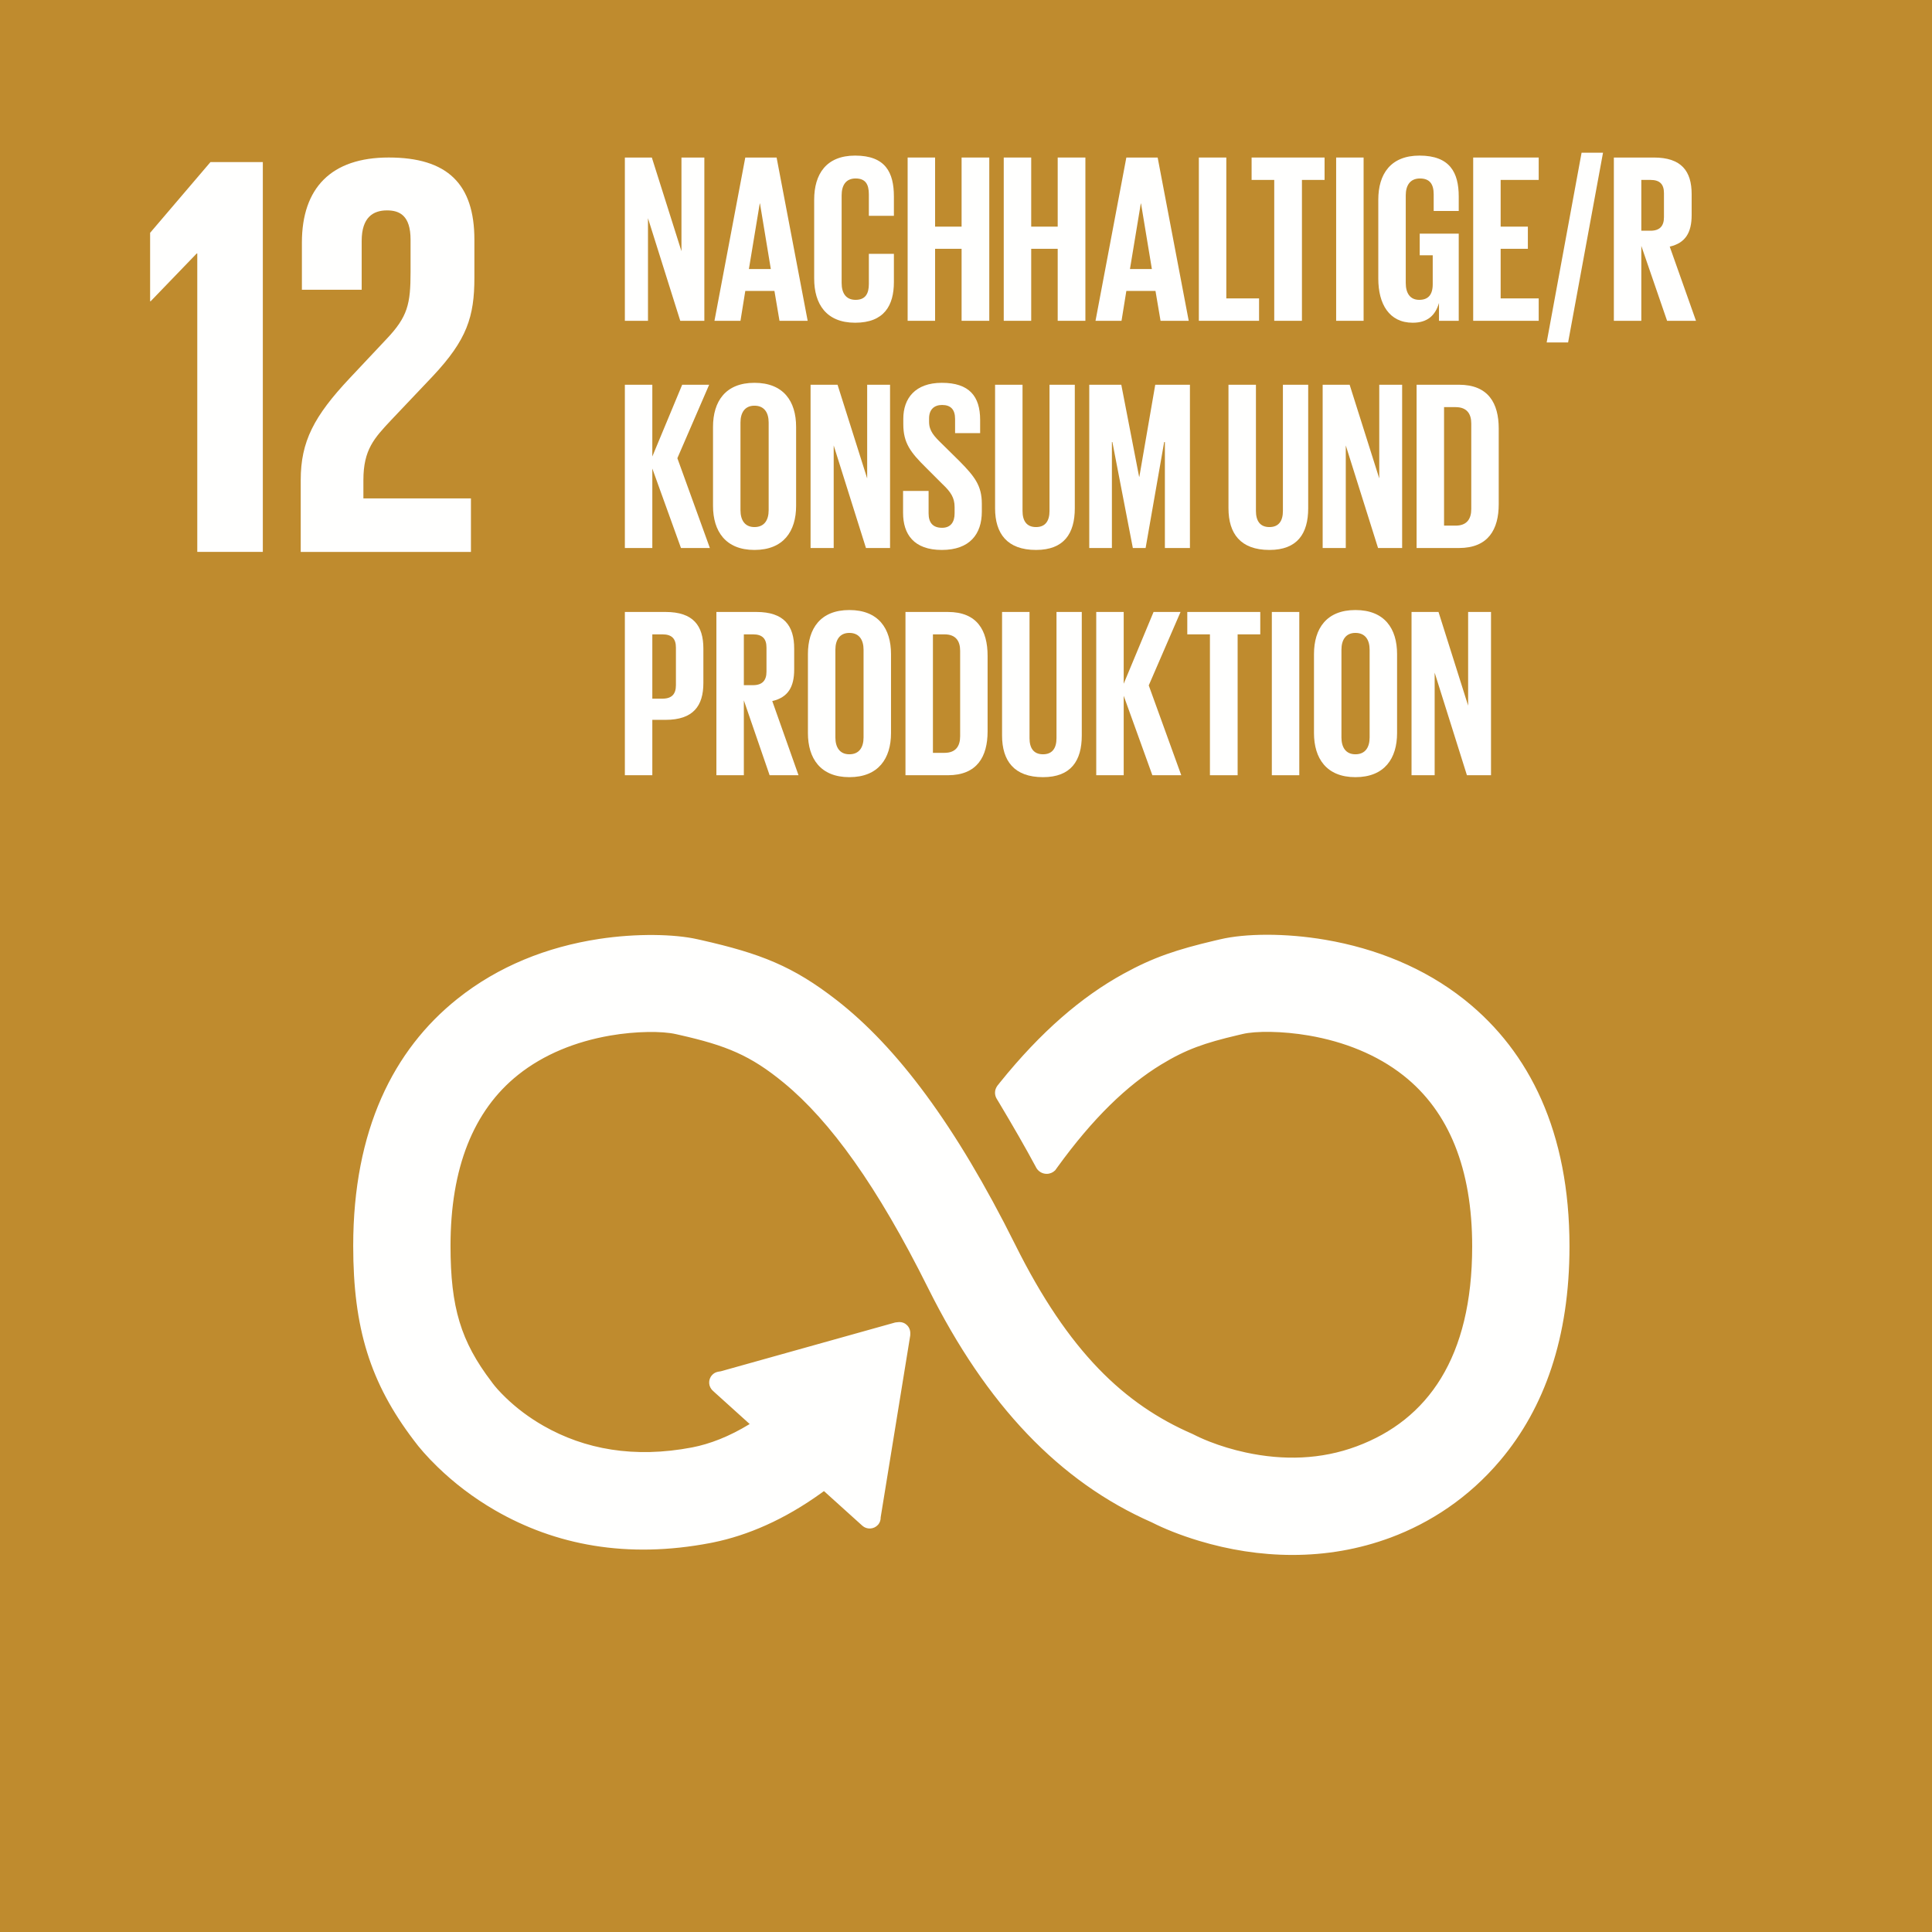 <?xml version="1.0" encoding="UTF-8"?>
<svg width="425px" height="425px" viewBox="0 0 425 425" version="1.1" xmlns="http://www.w3.org/2000/svg" xmlns:xlink="http://www.w3.org/1999/xlink">
    <title>SDG/positive/DE/12</title>
    <g id="SDG/positive/DE/12" stroke="none" stroke-width="1" fill="none" fill-rule="evenodd">
        <g id="SDG-icon-DE-12">
            <polygon id="Fill-1" fill="#BF8B2E" points="0 425 425 425 425 0 0 0"></polygon>
            <polyline id="Fill-3" fill="#FFFFFE" points="43.268 55.764 43.397 55.764 43.397 121.405 57.816 121.405 57.816 35.657 46.294 35.657 33.022 51.214 33.022 66.263 33.146 66.263 43.268 55.764"></polyline>
            <path d="M66.411,53.366 L66.411,63.734 L79.563,63.734 L79.563,52.983 C79.563,47.799 82.098,46.282 85.128,46.282 C87.916,46.282 90.316,47.417 90.316,52.735 L90.316,59.811 C90.316,66.897 89.687,69.678 84.999,74.609 L76.91,83.212 C69.069,91.56 66.153,97.125 66.153,105.6 L66.153,121.411 L103.598,121.411 L103.598,109.644 L79.94,109.644 L79.94,105.6 C79.94,98.894 82.346,96.366 86.011,92.446 L95.245,82.708 C102.711,74.74 104.357,69.678 104.357,61.078 L104.357,52.735 C104.357,40.462 98.416,34.648 85.51,34.648 C72.858,34.648 66.411,41.35 66.411,53.366" id="Fill-4" fill="#FFFFFE"></path>
            <path d="M321.401,220.546 C302.616,205.711 277.729,205.406 268.619,207.575 L267.56,207.82 C257.034,210.306 240.315,214.419 220.744,238.702 C220.636,238.837 220.524,238.975 220.42,239.115 L220.172,239.415 C219.981,239.685 219.847,240.003 219.847,240.359 C219.847,240.654 219.919,240.923 220.059,241.173 L220.513,241.921 C222.97,246.03 226.067,251.317 228.684,256.19 C228.71,256.242 228.735,256.281 228.756,256.34 C229.035,256.878 229.592,257.258 230.248,257.258 C230.702,257.258 231.11,257.078 231.404,256.789 C231.528,256.628 231.652,256.462 231.761,256.292 C249.131,232.27 262.79,228.955 272.031,226.781 L273.136,226.52 C277.931,225.37 296.163,225.439 309.327,235.83 C319.599,243.939 324.814,256.842 324.814,274.179 C324.814,303.26 310.669,314.636 298.796,319.057 C280.409,325.931 262.775,316.742 262.646,316.673 L261.855,316.288 C251.754,311.902 236.681,302.779 222.474,274.248 C193.84,216.745 169.888,211.329 154.04,207.74 L153.193,207.552 C145.977,205.915 120.914,204.76 101.216,220.481 C90.923,228.691 78.663,244.654 78.663,274.063 C78.663,291.982 82.343,303.812 91.805,316.26 C93.881,319.096 115.087,346.337 156.084,338.481 C162.645,337.224 171.535,334.091 181.311,326.763 L190.335,334.904 C190.923,335.438 191.863,335.394 192.404,334.801 C192.662,334.524 192.771,334.171 192.765,333.822 L192.765,333.701 L199.276,293.661 L199.281,293.217 C199.276,292.828 199.116,292.431 198.796,292.152 C198.522,291.891 198.181,291.79 197.84,291.79 L197.562,291.817 L197.138,291.861 L158.784,302.596 L158.087,302.709 C157.808,302.769 157.55,302.913 157.354,303.138 C156.796,303.747 156.848,304.677 157.462,305.218 L157.912,305.634 L166.507,313.395 C160.957,316.987 156.12,318.636 152.429,319.352 C122.768,325.009 108.122,305.582 107.565,304.821 L107.358,304.537 C100.467,295.49 98.14,287.8 98.14,274.063 C98.14,256.675 103.26,243.766 113.362,235.698 C126.191,225.463 143.881,225.403 148.878,226.541 L149.74,226.735 C162.728,229.675 180.521,233.698 205.031,282.928 C217.761,308.485 233.707,325.197 253.771,334.011 C256.328,335.314 268.51,341.09 284.322,341.09 C290.934,341.09 298.176,340.081 305.605,337.319 C317.235,332.978 344.29,318.149 344.29,274.179 C344.29,244.788 331.844,228.792 321.401,220.546" id="Fill-5" fill="#FFFFFE"></path>
            <path d="M320.803,221.304 C312.401,214.669 302.167,210.507 291.219,208.635 C282.645,207.17 274.078,207.267 268.836,208.515 L267.782,208.759 C259.405,210.737 254.452,212.384 248.01,215.932 C239.085,220.848 230.334,228.341 221.498,239.305 L221.438,239.38 C221.424,239.398 221.409,239.416 221.381,239.452 C221.299,239.553 221.244,239.624 221.163,239.73 L220.959,239.972 C220.858,240.116 220.812,240.243 220.812,240.359 C220.812,240.485 220.84,240.592 220.884,240.672 L221.341,241.426 C224.497,246.703 227.255,251.49 229.54,255.745 C229.546,255.756 229.546,255.756 229.565,255.791 C229.605,255.866 229.636,255.932 229.666,256.016 L229.626,255.916 L229.666,255.983 C229.781,256.149 229.955,256.258 230.149,256.286 L230.248,256.293 C230.434,256.293 230.603,256.223 230.727,256.101 L230.692,256.129 L230.763,256.037 C230.801,255.985 230.837,255.935 230.872,255.885 L230.979,255.726 C238.983,244.657 246.692,237.237 254.443,232.519 C260.103,229.074 264.351,227.596 271.809,225.842 L272.91,225.582 C276.038,224.832 282.177,224.848 288.257,225.896 C296.345,227.29 303.864,230.289 309.924,235.073 C320.452,243.382 325.779,256.57 325.779,274.179 C325.779,299.45 315.481,313.875 299.134,319.961 C290.895,323.041 282.23,323.253 273.671,321.412 C270.674,320.767 267.899,319.91 265.413,318.94 C263.899,318.35 262.718,317.805 262.224,317.54 L261.471,317.173 C246.177,310.533 233.561,298.68 221.61,274.678 C208.61,248.57 195.854,231.646 182.869,221.538 C173.522,214.261 166.608,211.576 153.831,208.682 L152.98,208.493 C148.267,207.424 140.158,207.219 132.031,208.461 C120.919,210.159 110.528,214.284 101.818,221.236 C88.197,232.099 79.628,249.217 79.628,274.063 C79.628,291.784 83.247,303.406 92.584,315.69 C93.659,317.159 95.349,319.129 97.631,321.34 C101.096,324.698 105.163,327.843 109.832,330.545 C122.732,338.008 138.07,340.95 155.903,337.533 C163.832,336.014 172.247,332.351 180.732,325.991 L181.368,325.515 L181.958,326.047 L190.984,334.189 C191.178,334.366 191.509,334.35 191.698,334.143 C191.767,334.07 191.803,333.967 191.8,333.822 L191.8,333.701 L191.813,333.546 L198.312,293.574 L198.316,293.23 C198.314,293.119 198.278,293.014 198.198,292.92 L198.13,292.851 C198.063,292.787 197.974,292.755 197.933,292.75 L197.662,292.777 L197.316,292.812 L159.044,303.526 L158.938,303.549 L158.29,303.653 C158.205,303.671 158.134,303.712 158.066,303.79 C157.874,303.999 157.89,304.309 158.117,304.51 L158.559,304.918 L167.154,312.679 L168.087,313.521 L167.031,314.205 C161.981,317.473 157.135,319.422 152.61,320.3 C139.364,322.826 128.026,320.707 118.605,315.331 C115.26,313.423 112.383,311.222 109.971,308.904 C109.102,308.069 108.347,307.269 107.706,306.526 C107.286,306.04 106.972,305.644 106.786,305.389 L106.591,305.121 C99.564,295.896 97.175,288 97.175,274.063 C97.175,256.401 102.408,243.212 112.76,234.944 C118.678,230.223 126.001,227.271 133.892,225.904 C139.838,224.874 145.847,224.861 149.09,225.6 L149.953,225.794 C160.432,228.166 166.01,230.41 173.678,236.728 C184.095,245.31 194.618,259.847 205.895,282.498 C218.53,307.864 234.318,324.411 254.209,333.151 C256.715,334.428 260.139,335.847 264.354,337.115 C270.675,339.016 277.393,340.125 284.322,340.125 C291.434,340.125 298.453,338.949 305.268,336.415 C313.591,333.308 321.798,328.021 328.571,319.988 C337.967,308.844 343.325,293.782 343.325,274.179 C343.325,249.355 334.63,232.221 320.803,221.304 L320.906,221.172 L320.803,221.304 Z M227.858,256.689 L227.864,256.703 C227.853,256.683 227.853,256.683 227.833,256.646 C225.572,252.434 222.827,247.67 219.687,242.422 L219.217,241.644 C218.995,241.248 218.882,240.816 218.882,240.359 C218.882,239.813 219.065,239.308 219.428,238.8 L219.645,238.54 C219.712,238.45 219.779,238.363 219.874,238.245 L219.958,238.14 L219.993,238.097 C228.985,226.939 237.928,219.282 247.078,214.242 C253.708,210.59 258.805,208.896 267.342,206.879 L268.395,206.636 C273.899,205.326 282.726,205.225 291.545,206.733 C302.792,208.656 313.325,212.939 321.999,219.789 L322.425,220.129 C336.458,231.418 345.255,249.005 345.255,274.179 C345.255,294.231 339.74,309.735 330.046,321.232 C323.039,329.543 314.556,335.008 305.942,338.223 C298.902,340.841 291.656,342.055 284.322,342.055 C277.192,342.055 270.29,340.916 263.798,338.963 C259.465,337.66 255.936,336.197 253.383,334.894 C233.095,325.982 216.991,309.104 204.167,283.358 C193.002,260.931 182.632,246.605 172.451,238.218 C165.062,232.129 159.738,229.988 149.528,227.677 L148.664,227.482 C145.688,226.804 139.931,226.816 134.222,227.805 C126.629,229.121 119.604,231.952 113.964,236.452 C104.115,244.318 99.105,256.947 99.105,274.063 C99.105,287.597 101.369,295.081 108.138,303.968 L108.344,304.251 C108.871,304.971 109.877,306.137 111.308,307.512 C113.611,309.725 116.361,311.829 119.561,313.655 C128.594,318.81 139.468,320.841 152.246,318.404 C156.196,317.638 160.432,315.998 164.869,313.285 L164.915,313.257 L157.257,306.343 L156.824,305.942 C155.804,305.042 155.721,303.492 156.627,302.504 C156.957,302.125 157.397,301.871 157.933,301.757 L158.575,301.652 L196.878,290.932 L197.039,290.901 L197.469,290.856 L197.84,290.825 C198.446,290.825 199.015,291.028 199.43,291.424 C199.95,291.877 200.237,292.529 200.246,293.228 L200.241,293.672 L200.228,293.816 L193.73,333.781 L193.73,333.805 C193.74,334.349 193.577,334.874 193.248,335.298 L193.117,335.452 C192.218,336.435 190.669,336.511 189.689,335.62 L181.252,328.008 L180.614,328.473 C172.533,334.285 164.502,337.751 156.868,339.309 L156.266,339.428 C137.961,342.936 122.155,339.904 108.866,332.215 C104.053,329.431 99.862,326.189 96.288,322.726 C93.924,320.436 92.163,318.383 91.037,316.844 C81.445,304.225 77.698,292.191 77.698,274.063 C77.698,248.619 86.543,230.949 100.614,219.727 C109.608,212.549 120.313,208.3 131.74,206.553 C140.099,205.276 148.451,205.487 153.402,206.61 L154.253,206.798 C167.286,209.751 174.438,212.527 184.055,220.015 C197.291,230.319 210.218,247.469 223.338,273.818 C235.085,297.41 247.36,308.943 262.278,315.42 L263.101,315.822 C263.113,315.828 263.129,315.836 263.147,315.846 L263.291,315.918 C263.437,315.989 263.645,316.089 263.886,316.2 C264.528,316.496 265.273,316.814 266.114,317.142 C268.509,318.076 271.186,318.903 274.077,319.525 C282.301,321.294 290.6,321.091 298.459,318.153 C314.061,312.344 323.849,298.634 323.849,274.179 C323.849,257.121 318.75,244.498 308.729,236.588 C302.944,232.021 295.721,229.141 287.929,227.798 C282.09,226.792 276.208,226.776 273.357,227.46 L272.252,227.721 C264.975,229.432 260.895,230.851 255.446,234.168 C247.927,238.745 240.404,245.986 232.573,256.812 C232.459,256.991 232.334,257.163 232.168,257.378 L232.08,257.478 C231.598,257.952 230.944,258.223 230.248,258.223 C229.246,258.223 228.352,257.656 227.9,256.783 L227.851,256.672 L227.858,256.689 Z" id="Stroke-6" fill="#FFFFFE" fill-rule="nonzero"></path>
            <polyline id="Fill-7" fill="#FFFFFE" points="142.543 48.001 142.543 70.569 137.456 70.569 137.456 34.652 143.391 34.652 149.907 55.259 149.907 34.652 154.941 34.652 154.941 70.569 149.642 70.569 142.543 48.001"></polyline>
            <path d="M164.743,59.18 L169.564,59.18 L167.181,44.77 L167.128,44.77 L164.743,59.18 Z M157.167,70.569 L163.948,34.652 L170.836,34.652 L177.67,70.569 L171.472,70.569 L170.359,64 L163.948,64 L162.889,70.569 L157.167,70.569 L157.167,70.569 Z" id="Fill-8" fill="#FFFFFE"></path>
            <path d="M179.103,61.299 L179.103,43.923 C179.103,38.306 181.752,34.228 188.111,34.228 C194.786,34.228 196.639,37.937 196.639,43.234 L196.639,47.471 L191.13,47.471 L191.13,42.757 C191.13,40.532 190.388,39.26 188.216,39.26 C186.044,39.26 185.143,40.797 185.143,42.969 L185.143,62.252 C185.143,64.424 186.044,65.96 188.216,65.96 C190.388,65.96 191.13,64.583 191.13,62.464 L191.13,55.842 L196.639,55.842 L196.639,62.04 C196.639,67.179 194.521,70.993 188.111,70.993 C181.752,70.993 179.103,66.861 179.103,61.299" id="Fill-9" fill="#FFFFFE"></path>
            <polyline id="Fill-10" fill="#FFFFFE" points="211.53 54.73 205.701 54.73 205.701 70.569 199.662 70.569 199.662 34.652 205.701 34.652 205.701 49.856 211.53 49.856 211.53 34.652 217.622 34.652 217.622 70.569 211.53 70.569 211.53 54.73"></polyline>
            <polyline id="Fill-11" fill="#FFFFFE" points="232.672 54.73 226.843 54.73 226.843 70.569 220.803 70.569 220.803 34.652 226.843 34.652 226.843 49.856 232.672 49.856 232.672 34.652 238.764 34.652 238.764 70.569 232.672 70.569 232.672 54.73"></polyline>
            <path d="M248.568,59.18 L253.388,59.18 L251.004,44.77 L250.952,44.77 L248.568,59.18 Z M240.991,70.569 L247.773,34.652 L254.66,34.652 L261.494,70.569 L255.296,70.569 L254.183,64 L247.773,64 L246.713,70.569 L240.991,70.569 L240.991,70.569 Z" id="Fill-12" fill="#FFFFFE"></path>
            <polyline id="Fill-13" fill="#FFFFFE" points="263.722 34.652 269.762 34.652 269.762 65.643 276.968 65.643 276.968 70.569 263.722 70.569 263.722 34.652"></polyline>
            <polyline id="Fill-14" fill="#FFFFFE" points="275.326 34.652 291.379 34.652 291.379 39.578 286.399 39.578 286.399 70.569 280.306 70.569 280.306 39.578 275.326 39.578 275.326 34.652"></polyline>
            <polygon id="Fill-15" fill="#FFFFFE" points="293.924 70.57 299.964 70.57 299.964 34.652 293.924 34.652"></polygon>
            <path d="M312.309,51.392 L320.892,51.392 L320.892,70.569 L316.547,70.569 L316.547,66.649 C315.753,69.351 314.057,70.993 310.772,70.993 C305.581,70.993 303.196,66.861 303.196,61.299 L303.196,43.923 C303.196,38.306 305.898,34.228 312.256,34.228 C318.931,34.228 320.892,37.937 320.892,43.234 L320.892,46.412 L315.381,46.412 L315.381,42.757 C315.381,40.532 314.534,39.26 312.362,39.26 C310.189,39.26 309.237,40.797 309.237,42.969 L309.237,62.252 C309.237,64.424 310.136,65.96 312.203,65.96 C314.163,65.96 315.17,64.849 315.17,62.517 L315.17,56.16 L312.309,56.16 L312.309,51.392" id="Fill-16" fill="#FFFFFE"></path>
            <polyline id="Fill-17" fill="#FFFFFE" points="324.072 34.652 338.483 34.652 338.483 39.578 330.112 39.578 330.112 49.856 336.099 49.856 336.099 54.73 330.112 54.73 330.112 65.643 338.483 65.643 338.483 70.569 324.072 70.569 324.072 34.652"></polyline>
            <polyline id="Fill-18" fill="#FFFFFE" points="352.631 33.592 344.949 75.337 340.233 75.337 347.915 33.592 352.631 33.592"></polyline>
            <path d="M361.056,39.578 L361.056,50.756 L363.068,50.756 C365.135,50.756 366.036,49.697 366.036,47.789 L366.036,42.491 C366.036,40.532 365.135,39.578 363.068,39.578 L361.056,39.578 Z M361.056,54.094 L361.056,70.569 L355.015,70.569 L355.015,34.652 L363.81,34.652 C369.904,34.652 372.128,37.671 372.128,42.704 L372.128,47.313 C372.128,51.18 370.75,53.457 367.307,54.252 L373.082,70.569 L366.724,70.569 L361.056,54.094 L361.056,54.094 Z" id="Fill-19" fill="#FFFFFE"></path>
            <polyline id="Fill-20" fill="#FFFFFE" points="143.497 103.071 143.497 120.552 137.456 120.552 137.456 84.635 143.497 84.635 143.497 100.422 150.066 84.635 155.999 84.635 149.006 100.793 156.158 120.552 149.801 120.552 143.497 103.071"></polyline>
            <path d="M169.088,112.236 L169.088,92.952 C169.088,90.78 168.134,89.244 165.962,89.244 C163.843,89.244 162.89,90.78 162.89,92.952 L162.89,112.236 C162.89,114.407 163.843,115.944 165.962,115.944 C168.134,115.944 169.088,114.407 169.088,112.236 Z M156.849,111.282 L156.849,93.906 C156.849,88.29 159.605,84.211 165.962,84.211 C172.373,84.211 175.128,88.29 175.128,93.906 L175.128,111.282 C175.128,116.845 172.373,120.976 165.962,120.976 C159.605,120.976 156.849,116.845 156.849,111.282 L156.849,111.282 Z" id="Fill-21" fill="#FFFFFE"></path>
            <polyline id="Fill-22" fill="#FFFFFE" points="183.395 97.985 183.395 120.552 178.309 120.552 178.309 84.635 184.243 84.635 190.76 105.242 190.76 84.635 195.793 84.635 195.793 120.552 190.495 120.552 183.395 97.985"></polyline>
            <path d="M198.656,112.818 L198.656,107.997 L204.272,107.997 L204.272,112.925 C204.272,114.937 205.172,116.103 207.239,116.103 C209.145,116.103 209.993,114.832 209.993,112.925 L209.993,111.547 C209.993,109.481 209.145,108.209 207.292,106.462 L203.742,102.912 C200.299,99.521 198.709,97.455 198.709,93.323 L198.709,92.105 C198.709,87.654 201.305,84.211 207.186,84.211 C213.225,84.211 215.61,87.178 215.61,92.37 L215.61,95.284 L210.099,95.284 L210.099,92.158 C210.099,90.092 209.145,89.085 207.239,89.085 C205.543,89.085 204.378,90.038 204.378,92.052 L204.378,92.793 C204.378,94.806 205.49,95.971 207.239,97.667 L211.106,101.482 C214.391,104.818 215.981,106.832 215.981,110.805 L215.981,112.553 C215.981,117.48 213.331,120.976 207.186,120.976 C201.039,120.976 198.656,117.533 198.656,112.818" id="Fill-23" fill="#FFFFFE"></path>
            <path d="M236.434,84.635 L236.434,111.811 C236.434,117.374 234.049,120.976 227.904,120.976 C221.546,120.976 218.897,117.374 218.897,111.811 L218.897,84.635 L224.936,84.635 L224.936,112.394 C224.936,114.513 225.784,115.944 227.904,115.944 C230.023,115.944 230.87,114.513 230.87,112.394 L230.87,84.635 L236.434,84.635" id="Fill-24" fill="#FFFFFE"></path>
            <polyline id="Fill-25" fill="#FFFFFE" points="256.25 97.243 256.092 97.243 252.012 120.552 249.203 120.552 244.701 97.243 244.595 97.243 244.595 120.552 239.614 120.552 239.614 84.635 246.661 84.635 250.581 104.872 250.634 104.872 254.131 84.635 261.76 84.635 261.76 120.552 256.25 120.552 256.25 97.243"></polyline>
            <path d="M287.777,84.635 L287.777,111.811 C287.777,117.374 285.392,120.976 279.247,120.976 C272.89,120.976 270.24,117.374 270.24,111.811 L270.24,84.635 L276.28,84.635 L276.28,112.394 C276.28,114.513 277.128,115.944 279.247,115.944 C281.366,115.944 282.213,114.513 282.213,112.394 L282.213,84.635 L287.777,84.635" id="Fill-26" fill="#FFFFFE"></path>
            <polyline id="Fill-27" fill="#FFFFFE" points="296.044 97.985 296.044 120.552 290.958 120.552 290.958 84.635 296.892 84.635 303.408 105.242 303.408 84.635 308.442 84.635 308.442 120.552 303.143 120.552 296.044 97.985"></polyline>
            <path d="M320.205,115.627 C322.695,115.627 323.649,114.142 323.649,111.97 L323.649,93.164 C323.649,91.045 322.695,89.561 320.205,89.561 L317.663,89.561 L317.663,115.627 L320.205,115.627 Z M329.689,94.276 L329.689,110.911 C329.689,116.422 327.411,120.552 320.947,120.552 L311.622,120.552 L311.622,84.635 L320.947,84.635 C327.411,84.635 329.689,88.715 329.689,94.276 L329.689,94.276 Z" id="Fill-28" fill="#FFFFFE"></path>
            <path d="M143.497,139.545 L143.497,153.69 L145.721,153.69 C147.787,153.69 148.688,152.684 148.688,150.723 L148.688,142.458 C148.688,140.5 147.787,139.545 145.721,139.545 L143.497,139.545 Z M137.456,134.619 L146.41,134.619 C152.503,134.619 154.728,137.638 154.728,142.671 L154.728,150.247 C154.728,155.28 152.503,158.352 146.41,158.352 L143.497,158.352 L143.497,170.536 L137.456,170.536 L137.456,134.619 L137.456,134.619 Z" id="Fill-29" fill="#FFFFFE"></path>
            <path d="M163.631,139.545 L163.631,150.723 L165.644,150.723 C167.711,150.723 168.611,149.664 168.611,147.756 L168.611,142.458 C168.611,140.5 167.711,139.545 165.644,139.545 L163.631,139.545 Z M163.631,154.061 L163.631,170.536 L157.591,170.536 L157.591,134.619 L166.386,134.619 C172.479,134.619 174.704,137.638 174.704,142.671 L174.704,147.28 C174.704,151.147 173.326,153.424 169.883,154.219 L175.658,170.536 L169.3,170.536 L163.631,154.061 L163.631,154.061 Z" id="Fill-30" fill="#FFFFFE"></path>
            <path d="M189.965,162.22 L189.965,142.936 C189.965,140.764 189.011,139.227 186.839,139.227 C184.719,139.227 183.767,140.764 183.767,142.936 L183.767,162.22 C183.767,164.391 184.719,165.927 186.839,165.927 C189.011,165.927 189.965,164.391 189.965,162.22 Z M177.726,161.266 L177.726,143.89 C177.726,138.273 180.481,134.195 186.839,134.195 C193.249,134.195 196.005,138.273 196.005,143.89 L196.005,161.266 C196.005,166.828 193.249,170.96 186.839,170.96 C180.481,170.96 177.726,166.828 177.726,161.266 L177.726,161.266 Z" id="Fill-31" fill="#FFFFFE"></path>
            <path d="M207.768,165.61 C210.258,165.61 211.212,164.126 211.212,161.954 L211.212,143.148 C211.212,141.029 210.258,139.545 207.768,139.545 L205.225,139.545 L205.225,165.61 L207.768,165.61 Z M217.251,144.259 L217.251,160.895 C217.251,166.405 214.974,170.536 208.51,170.536 L199.185,170.536 L199.185,134.619 L208.51,134.619 C214.974,134.619 217.251,138.698 217.251,144.259 L217.251,144.259 Z" id="Fill-32" fill="#FFFFFE"></path>
            <path d="M237.969,134.619 L237.969,161.795 C237.969,167.358 235.586,170.96 229.44,170.96 C223.082,170.96 220.433,167.358 220.433,161.795 L220.433,134.619 L226.473,134.619 L226.473,162.378 C226.473,164.497 227.32,165.927 229.44,165.927 C231.559,165.927 232.407,164.497 232.407,162.378 L232.407,134.619 L237.969,134.619" id="Fill-33" fill="#FFFFFE"></path>
            <polyline id="Fill-34" fill="#FFFFFE" points="247.19 153.055 247.19 170.536 241.15 170.536 241.15 134.619 247.19 134.619 247.19 150.405 253.76 134.619 259.694 134.619 252.701 150.776 259.853 170.536 253.495 170.536 247.19 153.055"></polyline>
            <polyline id="Fill-35" fill="#FFFFFE" points="261.179 134.619 277.233 134.619 277.233 139.545 272.253 139.545 272.253 170.536 266.16 170.536 266.16 139.545 261.179 139.545 261.179 134.619"></polyline>
            <polygon id="Fill-36" fill="#FFFFFE" points="279.777 170.536 285.817 170.536 285.817 134.619 279.777 134.619"></polygon>
            <path d="M301.289,162.22 L301.289,142.936 C301.289,140.764 300.335,139.227 298.162,139.227 C296.043,139.227 295.09,140.764 295.09,142.936 L295.09,162.22 C295.09,164.391 296.043,165.927 298.162,165.927 C300.335,165.927 301.289,164.391 301.289,162.22 Z M289.05,161.266 L289.05,143.89 C289.05,138.273 291.805,134.195 298.162,134.195 C304.573,134.195 307.328,138.273 307.328,143.89 L307.328,161.266 C307.328,166.828 304.573,170.96 298.162,170.96 C291.805,170.96 289.05,166.828 289.05,161.266 L289.05,161.266 Z" id="Fill-37" fill="#FFFFFE"></path>
            <polyline id="Fill-38" fill="#FFFFFE" points="315.595 147.968 315.595 170.536 310.508 170.536 310.508 134.619 316.443 134.619 322.959 155.226 322.959 134.619 327.993 134.619 327.993 170.536 322.694 170.536 315.595 147.968"></polyline>
        </g>
    </g>
</svg>